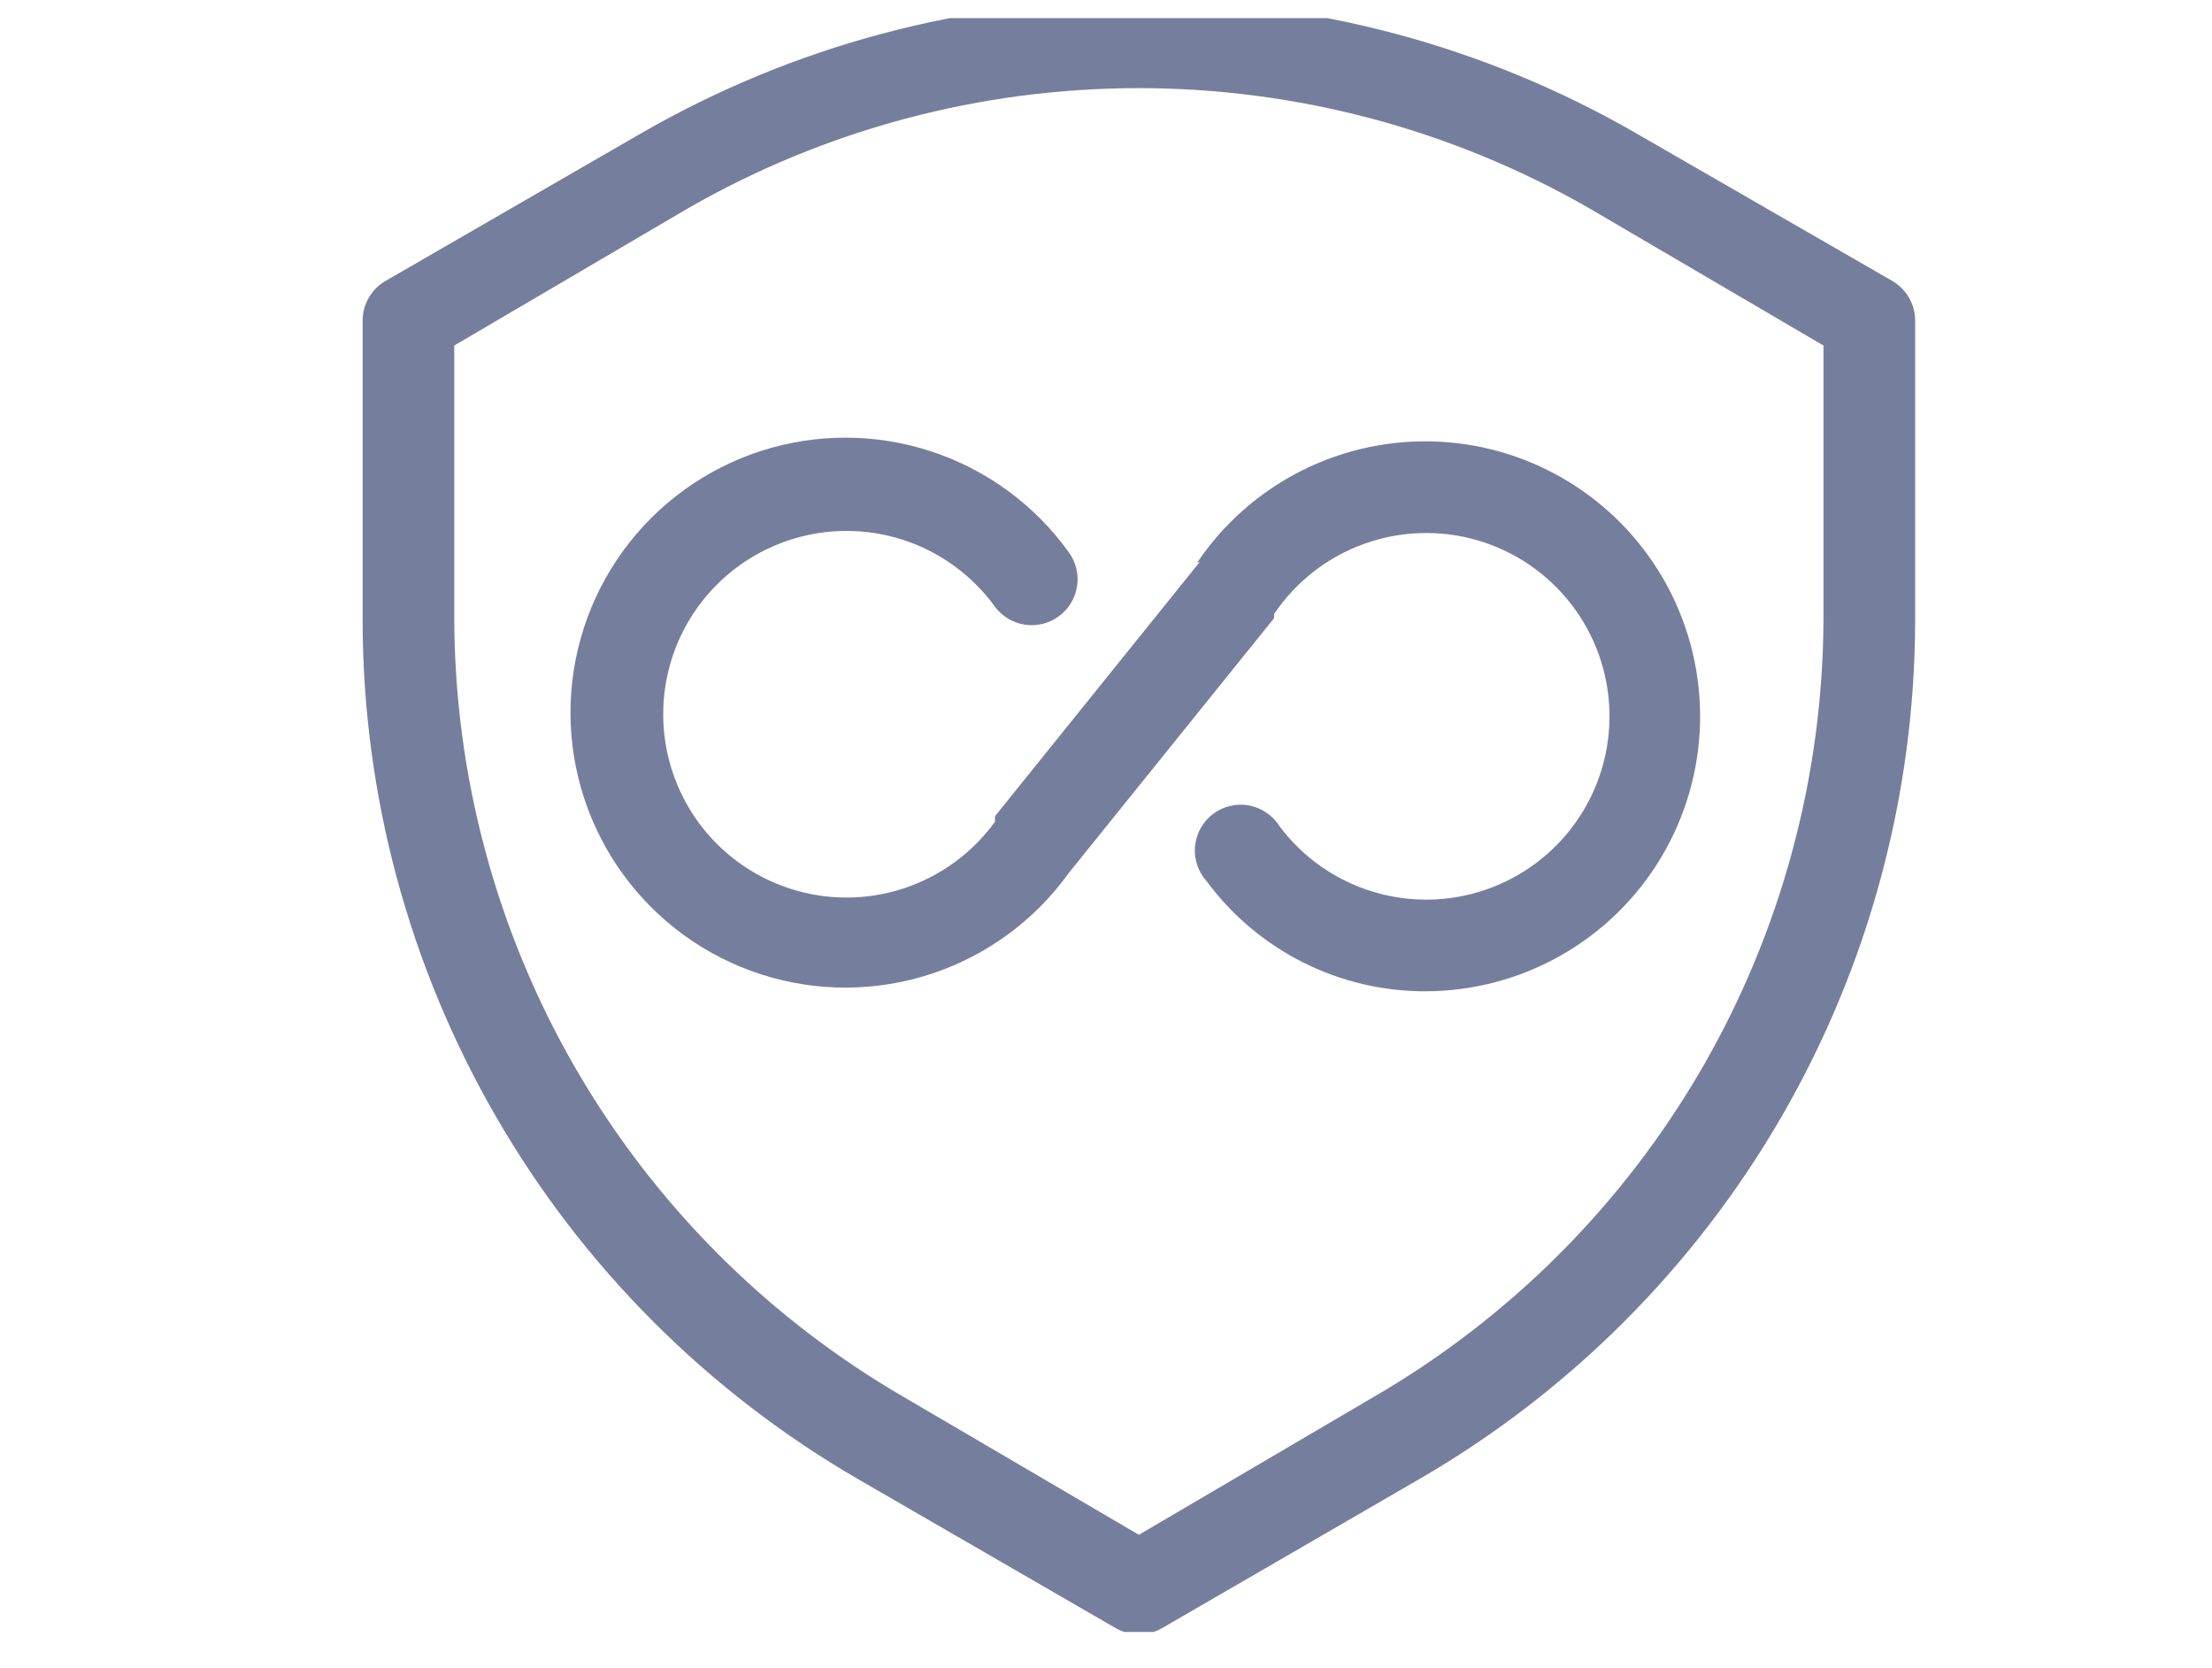 <svg width="61" height="46" viewBox="0 0 61 46" fill="none" xmlns="http://www.w3.org/2000/svg">
<g clip-path="url(#clip0_11574_10431)">
<g clip-path="url(#clip1_11574_10431)">
<path d="M33.087 15.493L27.439 22.506C27.439 22.506 27.439 22.506 27.439 22.595V22.658C26.812 23.523 25.928 24.168 24.912 24.5C23.897 24.831 22.802 24.833 21.786 24.503C20.77 24.174 19.884 23.532 19.256 22.668C18.627 21.804 18.289 20.763 18.289 19.695C18.289 18.626 18.627 17.585 19.256 16.721C19.884 15.858 20.77 15.215 21.786 14.886C22.802 14.557 23.897 14.558 24.912 14.889C25.928 15.221 26.812 15.866 27.439 16.731C27.637 16.998 27.933 17.175 28.262 17.225C28.591 17.274 28.926 17.192 29.195 16.997C29.33 16.899 29.444 16.776 29.531 16.634C29.618 16.492 29.676 16.334 29.701 16.17C29.727 16.005 29.721 15.838 29.681 15.676C29.642 15.514 29.571 15.362 29.473 15.227C28.537 13.924 27.211 12.951 25.687 12.449C24.163 11.947 22.519 11.941 20.991 12.433C19.464 12.925 18.132 13.888 17.187 15.185C16.242 16.482 15.732 18.046 15.732 19.65C15.732 21.255 16.242 22.819 17.187 24.116C18.132 25.412 19.464 26.376 20.991 26.868C22.519 27.36 24.163 27.354 25.687 26.852C27.211 26.349 28.537 25.377 29.473 24.073L35.134 17.047V16.933C35.732 16.043 36.597 15.367 37.605 15.001C38.613 14.635 39.711 14.599 40.741 14.898C41.77 15.197 42.678 15.816 43.333 16.665C43.988 17.514 44.356 18.549 44.383 19.621C44.411 20.693 44.097 21.746 43.487 22.628C42.878 23.509 42.003 24.174 40.99 24.526C39.978 24.879 38.879 24.9 37.854 24.586C36.828 24.273 35.929 23.642 35.286 22.784C35.193 22.635 35.07 22.507 34.925 22.409C34.781 22.31 34.617 22.242 34.444 22.21C34.272 22.178 34.094 22.182 33.923 22.223C33.753 22.263 33.592 22.338 33.452 22.444C33.312 22.549 33.196 22.683 33.11 22.836C33.025 22.99 32.972 23.159 32.955 23.334C32.939 23.508 32.959 23.684 33.014 23.851C33.07 24.017 33.159 24.171 33.277 24.301C33.976 25.247 34.889 26.014 35.941 26.541C36.992 27.068 38.154 27.34 39.33 27.334C40.637 27.329 41.922 26.986 43.058 26.338C44.194 25.69 45.143 24.76 45.813 23.637C46.483 22.514 46.851 21.237 46.882 19.93C46.912 18.622 46.604 17.329 45.988 16.176C45.371 15.023 44.467 14.049 43.362 13.348C42.258 12.648 40.992 12.245 39.685 12.179C38.38 12.113 37.079 12.386 35.909 12.971C34.74 13.556 33.742 14.433 33.011 15.518L33.087 15.493Z" fill="#757F9D"/>
<path d="M52.182 7.746L45.08 3.652C40.918 1.261 36.201 0.002 31.401 0.002C26.6 0.002 21.884 1.261 17.721 3.652L10.632 7.746C10.439 7.858 10.279 8.018 10.168 8.211C10.057 8.404 9.999 8.623 10 8.846V17.11C10.005 21.909 11.271 26.623 13.671 30.779C16.07 34.935 19.52 38.388 23.673 40.792L30.775 44.899C30.968 45.008 31.186 45.065 31.407 45.063C31.628 45.065 31.846 45.008 32.039 44.899L39.128 40.792C43.283 38.389 46.734 34.936 49.136 30.78C51.538 26.624 52.806 21.91 52.814 17.11V8.846C52.815 8.623 52.757 8.404 52.646 8.211C52.535 8.018 52.375 7.858 52.182 7.746ZM50.286 17.047C50.274 21.401 49.121 25.676 46.941 29.446C44.762 33.215 41.632 36.347 37.864 38.53L31.407 42.321L24.937 38.53C21.171 36.347 18.043 33.214 15.865 29.445C13.688 25.675 12.537 21.4 12.527 17.047V9.528L18.985 5.737C22.764 3.57 27.044 2.43 31.401 2.43C35.757 2.43 40.037 3.57 43.816 5.737L50.286 9.528V17.047Z" fill="#757F9D"/>
</g>
</g>
<defs>
<clipPath id="clip0_11574_10431">
<rect width="60" height="45" fill="white" transform="translate(0.75 0.5)"/>
</clipPath>
<clipPath id="clip1_11574_10431">
<rect width="42.814" height="45" fill="white" transform="translate(10)"/>
</clipPath>
</defs>
</svg>

